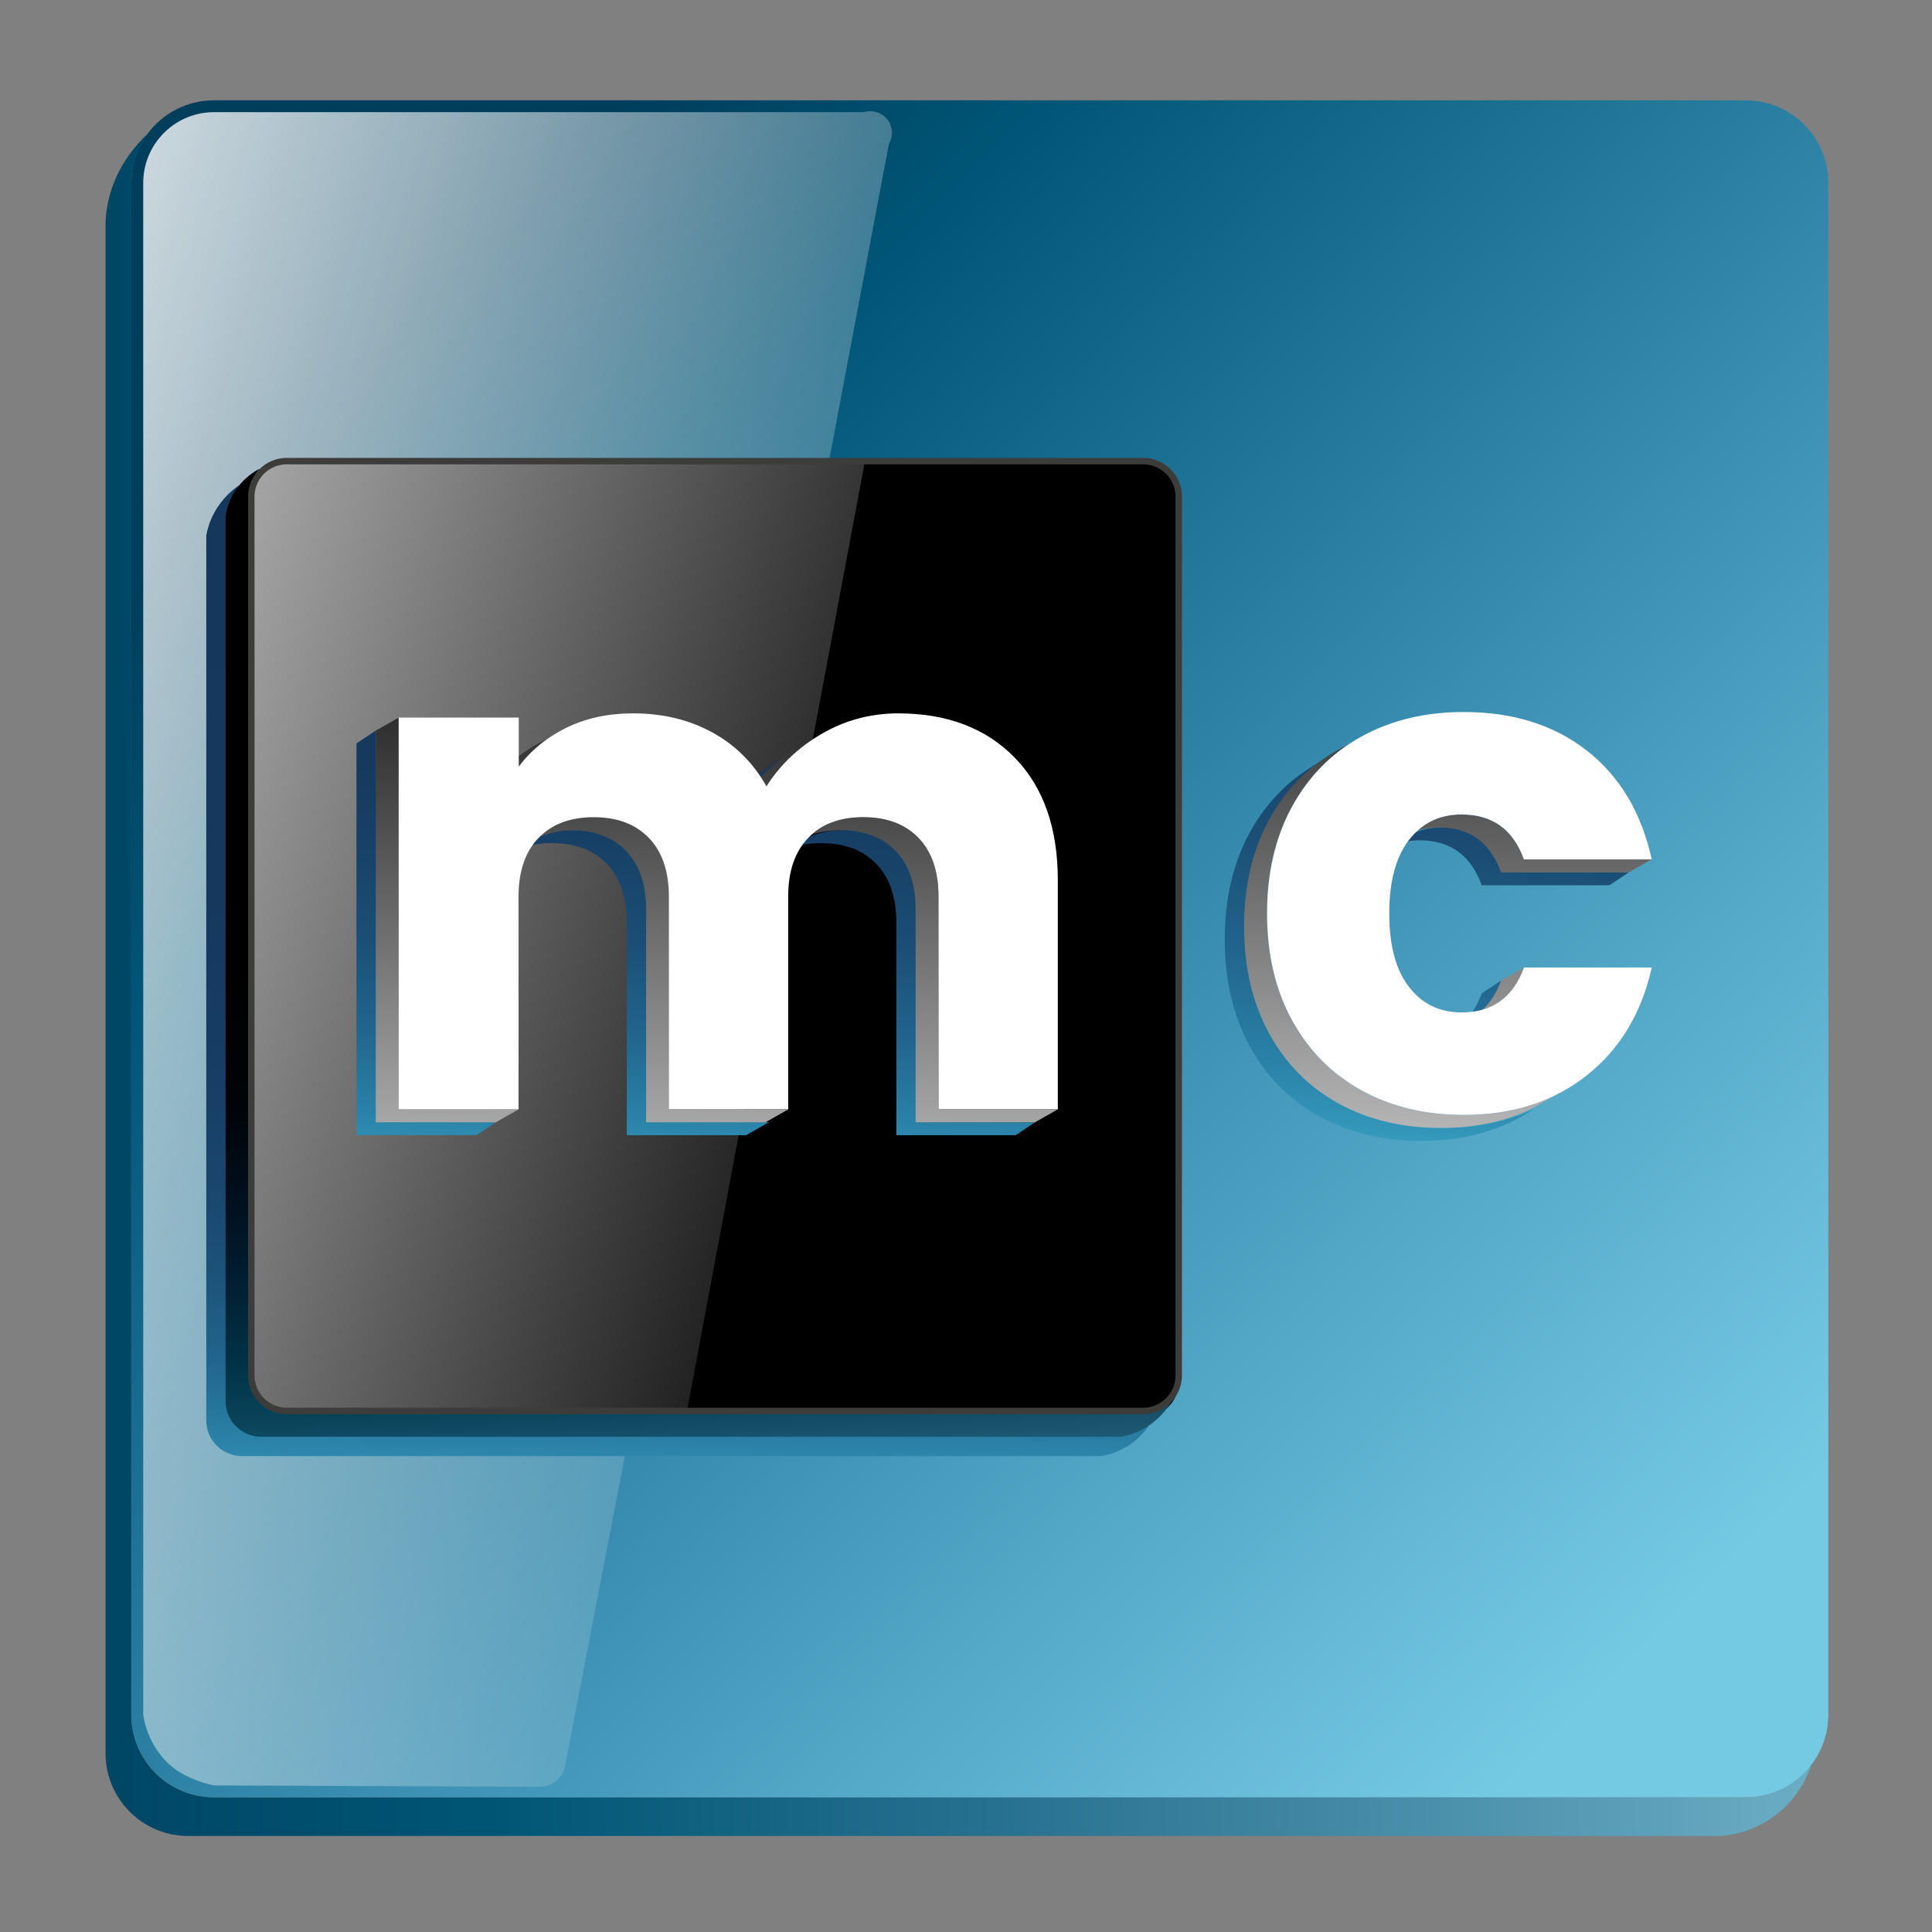 <svg version="1.1" id="Capa_1" xmlns="http://www.w3.org/2000/svg" x="0" y="0" viewBox="0 0 300 300" style="enable-background:new 0 0 300 300" xml:space="preserve"><rect x="0" y="0" width="300" height="300" fill="#808080" stroke="none"/><style>.st10{fill:#00a19a}.st27{fill:#fff}</style><switch><g><linearGradient id="SVGID_1_" gradientUnits="userSpaceOnUse" x1="-39.315" y1="154.06" x2="295.092" y2="151.963"><stop offset="0" style="stop-color:#003e5c"/><stop offset=".134" style="stop-color:#004463"/><stop offset=".341" style="stop-color:#005575"/><stop offset=".595" style="stop-color:#2a7392"/><stop offset=".884" style="stop-color:#5da0b9"/><stop offset="1" style="stop-color:#74b6ca"/></linearGradient><path d="M271.06 279.08H33.22c-7.08 0-12.83-5.74-12.83-12.83V28.41c0-.6.04-1.25.15-1.95.4-2.59 1.55-4.53 2.43-5.73-1.82 1.71-4.81 5.03-6.04 10.01-.33 1.32-.48 2.56-.54 3.67v237.85c0 7.08 5.74 12.83 12.83 12.83h237.85c1.55-.11 4.58-.54 7.67-2.55 4.47-2.9 6.09-7.17 6.55-8.56-.92 1.16-3.11 3.59-6.74 4.63-1.31.37-2.51.48-3.49.47z" style="fill:url(#SVGID_1_)"/><linearGradient id="SVGID_00000179603741379493110850000014775728773640459434_" gradientUnits="userSpaceOnUse" x1="59.126" y1="53.955" x2="258.033" y2="253.638"><stop offset="0" style="stop-color:#003e5c"/><stop offset=".159" style="stop-color:#005576"/><stop offset=".566" style="stop-color:#3b8fb2"/><stop offset=".856" style="stop-color:#64b8d6"/><stop offset="1" style="stop-color:#74c9e3"/></linearGradient><path style="fill:url(#SVGID_00000179603741379493110850000014775728773640459434_)" d="M271.06 279.08H33.22c-7.08 0-12.83-5.74-12.83-12.83V28.41c0-7.08 5.74-12.83 12.83-12.83h237.85c7.08 0 12.83 5.74 12.83 12.83v237.85c-.01 7.08-5.75 12.82-12.84 12.82z"/><path d="M177.5 220.1H44.55c-3.05 0-5.53-2.47-5.53-5.53V77.13c0-3.05 2.47-5.53 5.53-5.53H177.5c3.05 0 5.53 2.47 5.53 5.53v137.44c-.01 3.05-2.48 5.53-5.53 5.53z"/><linearGradient id="SVGID_00000044862576247233466140000009852551007324322957_" gradientUnits="userSpaceOnUse" x1="-47.573" y1="107.533" x2="226.986" y2="190.231"><stop offset="0" style="stop-color:#fff"/><stop offset=".724" style="stop-color:#fff;stop-opacity:0"/></linearGradient><path style="fill:url(#SVGID_00000044862576247233466140000009852551007324322957_)" d="m83.79 277.45-50.55-.21s-4.19-.75-6.91-3.23c-3.27-2.98-3.93-6.69-4.09-7.77V28.42c0-6.08 4.92-11 11-11h100.89c1.39-.42 2.9.08 3.74 1.23.77 1.07.84 2.52.16 3.69-3.11 16.45-6.21 32.89-9.32 49.34-2.08.03-3.12.04-3.12.03 0-.02 2.91-.09 8.74-.22-9.47 50.54-18.94 101.07-28.4 151.61-2.76-.06-5.53-.13-8.29-.19-3.3 17.1-6.6 34.2-9.9 51.31a4.009 4.009 0 0 1-3.95 3.23z"/><linearGradient id="SVGID_00000176010185549197760190000015818305322755818919_" gradientUnits="userSpaceOnUse" x1="104.804" y1="241.736" x2="106.185" y2="69.42"><stop offset="0" style="stop-color:#45bed9"/><stop offset=".007" style="stop-color:#42b9d5"/><stop offset=".059" style="stop-color:#3296ba"/><stop offset=".117" style="stop-color:#287aa0"/><stop offset=".181" style="stop-color:#21638b"/><stop offset=".254" style="stop-color:#1c5279"/><stop offset=".339" style="stop-color:#19456c"/><stop offset=".444" style="stop-color:#173d63"/><stop offset=".591" style="stop-color:#16385d"/><stop offset="1" style="stop-color:#15375c"/></linearGradient><path style="fill:url(#SVGID_00000176010185549197760190000015818305322755818919_)" d="M175.05 222.09H41.59c-3.06 0-5.55-2.47-5.55-5.53V79.13c0-.22.02-.45.05-.69.15-1.3.63-2.35 1.08-3.1-1 .67-2.72 2.04-3.95 4.37-.69 1.29-1.02 2.5-1.19 3.42v137.44c0 3.05 2.48 5.53 5.55 5.53h133.46c.92-.16 2.14-.49 3.43-1.19 2.59-1.39 3.96-3.45 4.56-4.49-1.33.56-2.66 1.12-3.98 1.67z"/><linearGradient id="SVGID_00000096025597979015748540000015517573934222057389_" gradientUnits="userSpaceOnUse" x1="100.515" y1="55.072" x2="110.184" y2="251.215"><stop offset=".467" style="stop-color:#000"/><stop offset=".581" style="stop-color:#000408"/><stop offset=".657" style="stop-color:#00111f"/><stop offset=".722" style="stop-color:#002033"/><stop offset=".781" style="stop-color:#003246"/><stop offset=".836" style="stop-color:#0b475e"/><stop offset=".888" style="stop-color:#25617a"/><stop offset=".937" style="stop-color:#42819a"/><stop offset=".984" style="stop-color:#66a7bd"/><stop offset="1" style="stop-color:#74b6ca"/></linearGradient><path style="fill:url(#SVGID_00000096025597979015748540000015517573934222057389_)" d="M178.05 219.09H44.59c-3.06 0-5.55-2.47-5.55-5.53V76.13c0-.22.01-.45.05-.69.17-1.23.78-2.13 1.23-2.66-.9.48-2.79 1.64-4.1 3.93a9.97 9.97 0 0 0-1.19 3.42v137.44c0 3.05 2.48 5.53 5.55 5.53h133.46c.92-.16 2.14-.49 3.43-1.19 2.59-1.39 3.96-3.45 4.56-4.49-1.33.56-2.66 1.12-3.98 1.67z"/><path d="M177.5 219.09H44.55c-3.05 0-5.53-2.47-5.53-5.53V77.13c0-3.05 2.47-5.53 5.53-5.53H177.5c3.05 0 5.53 2.47 5.53 5.53v136.44a5.533 5.533 0 0 1-5.53 5.52z" style="fill:none;stroke:#3c3c3b;stroke-miterlimit:10"/><linearGradient id="SVGID_00000077285719265678252700000001986351771307187125_" gradientUnits="userSpaceOnUse" x1="230.822" y1="190.984" x2="239.11" y2="77.372"><stop offset="0" style="stop-color:#45bed9"/><stop offset=".105" style="stop-color:#349bbd"/><stop offset=".232" style="stop-color:#2879a0"/><stop offset=".365" style="stop-color:#206087"/><stop offset=".504" style="stop-color:#1b4d74"/><stop offset=".65" style="stop-color:#184067"/><stop offset=".807" style="stop-color:#16395f"/><stop offset="1" style="stop-color:#15375c"/></linearGradient><path style="fill:url(#SVGID_00000077285719265678252700000001986351771307187125_)" d="M223.94 128.47c-2.69 0-4.95.84-6.78 2.48 1-.3 2.07-.47 3.22-.47 4.8 0 8.03 2.33 9.7 6.98h19.84c1-.67 2-1.33 3-2-6.43-.01-12.85-.01-19.28-.02-1.68-4.64-4.91-6.97-9.7-6.97z"/><linearGradient id="SVGID_00000119102460213332765200000013153776140562973366_" gradientUnits="userSpaceOnUse" x1="211.791" y1="190.747" x2="220.078" y2="77.135"><stop offset="0" style="stop-color:#45bed9"/><stop offset=".074" style="stop-color:#3aa7c7"/><stop offset=".22" style="stop-color:#2a81a7"/><stop offset=".369" style="stop-color:#21648c"/><stop offset=".52" style="stop-color:#1b4f77"/><stop offset=".674" style="stop-color:#184268"/><stop offset=".832" style="stop-color:#16395f"/><stop offset="1" style="stop-color:#15375c"/></linearGradient><path style="fill:url(#SVGID_00000119102460213332765200000013153776140562973366_)" d="M224.26 175.13c-5.96 0-11.25-1.27-15.86-3.81-4.62-2.54-8.21-6.18-10.79-10.9-2.58-4.72-3.87-10.25-3.87-16.57s1.29-11.84 3.87-16.57c2.19-4.02 5.13-7.24 8.8-9.68-.53.25-1.06.51-1.57.8-4.62 2.54-8.21 6.18-10.79 10.9-2.58 4.72-3.87 10.25-3.87 16.57s1.29 11.85 3.87 16.57c2.58 4.72 6.17 8.36 10.79 10.9 4.61 2.54 9.9 3.81 15.86 3.81 6.78 0 12.59-1.65 17.44-4.93-4.06 1.92-8.68 2.91-13.88 2.91z"/><linearGradient id="SVGID_00000052805183891843892750000007060667704159702171_" gradientUnits="userSpaceOnUse" x1="227.494" y1="191.893" x2="235.781" y2="78.281"><stop offset="0" style="stop-color:#45bed9"/><stop offset=".095" style="stop-color:#369fc1"/><stop offset=".229" style="stop-color:#297ca2"/><stop offset=".368" style="stop-color:#216189"/><stop offset=".511" style="stop-color:#1b4e75"/><stop offset=".659" style="stop-color:#184167"/><stop offset=".817" style="stop-color:#16395f"/><stop offset="1" style="stop-color:#15375c"/></linearGradient><path style="fill:url(#SVGID_00000052805183891843892750000007060667704159702171_)" d="M227.22 158.78c.68-.18 1.51-.49 2.35-1.06 2.62-1.76 3.34-4.61 3.52-5.47-1 .67-2 1.33-3 2-.7 1.91-1.66 3.41-2.87 4.53z"/><g><linearGradient id="SVGID_00000034085477651261613330000016051618783550702476_" gradientUnits="userSpaceOnUse" x1="237.836" y1="215.123" x2="238.613" y2="79.151"><stop offset="0" style="stop-color:#fff"/><stop offset="1" style="stop-color:#000"/></linearGradient><path style="fill:url(#SVGID_00000034085477651261613330000016051618783550702476_)" d="M226.94 126.47c-2.69 0-4.95.84-6.78 2.48 1-.3 2.07-.47 3.22-.47 4.8 0 8.03 2.33 9.7 6.98h19.84c1.19-.67 2.37-1.34 3.56-2.02h-19.84c-1.68-4.64-4.91-6.97-9.7-6.97z"/><linearGradient id="SVGID_00000023970030528567844340000017911655744871060385_" gradientUnits="userSpaceOnUse" x1="216.831" y1="215.002" x2="217.608" y2="79.031"><stop offset="0" style="stop-color:#fff"/><stop offset="1" style="stop-color:#000"/></linearGradient><path style="fill:url(#SVGID_00000023970030528567844340000017911655744871060385_)" d="M227.26 173.13c-5.96 0-11.25-1.27-15.86-3.81-4.62-2.54-8.21-6.18-10.79-10.9-2.58-4.72-3.87-10.25-3.87-16.57s1.29-11.84 3.87-16.57c2.19-4.02 5.13-7.24 8.8-9.68-.53.25-1.06.51-1.57.8-4.62 2.54-8.21 6.18-10.79 10.9-2.58 4.72-3.87 10.25-3.87 16.57s1.29 11.85 3.87 16.57c2.58 4.72 6.17 8.36 10.79 10.9 4.61 2.54 9.9 3.81 15.86 3.81 6.78 0 12.59-1.65 17.44-4.93-4.06 1.92-8.68 2.91-13.88 2.91z"/><linearGradient id="SVGID_00000080919179018739750990000011281202547944000401_" gradientUnits="userSpaceOnUse" x1="233.075" y1="215.095" x2="233.851" y2="79.124"><stop offset="0" style="stop-color:#fff"/><stop offset="1" style="stop-color:#000"/></linearGradient><path style="fill:url(#SVGID_00000080919179018739750990000011281202547944000401_)" d="M230.22 156.78a9.1 9.1 0 0 0 2.35-1.06c2.71-1.72 3.73-4.41 4.08-5.49-1.19.67-2.37 1.34-3.56 2.02-.7 1.91-1.66 3.41-2.87 4.53z"/></g><g><linearGradient id="SVGID_00000159465852824785911680000008648280268682515331_" gradientUnits="userSpaceOnUse" x1="117.577" y1="193.086" x2="119.39" y2="105.288"><stop offset="0" style="stop-color:#45bed9"/><stop offset=".074" style="stop-color:#3aa7c7"/><stop offset=".22" style="stop-color:#2a81a7"/><stop offset=".369" style="stop-color:#21648c"/><stop offset=".52" style="stop-color:#1b4f77"/><stop offset=".674" style="stop-color:#184268"/><stop offset=".832" style="stop-color:#16395f"/><stop offset="1" style="stop-color:#15375c"/></linearGradient><path style="fill:url(#SVGID_00000159465852824785911680000008648280268682515331_)" d="M116.03 124.11c1.79-2.83 4.13-5.22 7.02-7.17-.66.31-1.32.63-1.96 1.01-2.28 1.32-4.26 2.89-5.94 4.7.3.48.6.96.88 1.46z"/><linearGradient id="SVGID_00000123433163436077107070000000458607041724975251_" gradientUnits="userSpaceOnUse" x1="78.305" y1="192.275" x2="80.118" y2="104.477"><stop offset="0" style="stop-color:#45bed9"/><stop offset=".074" style="stop-color:#3aa7c7"/><stop offset=".22" style="stop-color:#2a81a7"/><stop offset=".369" style="stop-color:#21648c"/><stop offset=".52" style="stop-color:#1b4f77"/><stop offset=".674" style="stop-color:#184268"/><stop offset=".832" style="stop-color:#16395f"/><stop offset="1" style="stop-color:#15375c"/></linearGradient><path style="fill:url(#SVGID_00000123433163436077107070000000458607041724975251_)" d="M77.55 121.06c1.26-1.69 2.8-3.13 4.57-4.36-.24.11-.48.21-.72.32-1.41.69-2.69 1.51-3.85 2.42v1.62z"/><linearGradient id="SVGID_00000119815600092450720040000008923092450345395084_" gradientUnits="userSpaceOnUse" x1="99.502" y1="192.713" x2="101.315" y2="104.915"><stop offset="0" style="stop-color:#45bed9"/><stop offset=".074" style="stop-color:#3aa7c7"/><stop offset=".22" style="stop-color:#2a81a7"/><stop offset=".369" style="stop-color:#21648c"/><stop offset=".52" style="stop-color:#1b4f77"/><stop offset=".674" style="stop-color:#184268"/><stop offset=".832" style="stop-color:#16395f"/><stop offset="1" style="stop-color:#15375c"/></linearGradient><path style="fill:url(#SVGID_00000119815600092450720040000008923092450345395084_)" d="M100.88 174.25v-33.03c0-3.92-1.04-6.96-3.11-9.1-2.07-2.14-4.92-3.22-8.56-3.22-3.31 0-5.96.9-7.97 2.68 1.32-.43 2.78-.66 4.42-.66 3.63 0 6.49 1.07 8.56 3.22 2.07 2.14 3.11 5.18 3.11 9.1v33.03h18.53c1.19-.67 2.37-1.34 3.56-2.02h-18.54z"/><linearGradient id="SVGID_00000049910004767294022070000017872570190414261169_" gradientUnits="userSpaceOnUse" x1="141.061" y1="193.571" x2="142.874" y2="105.773"><stop offset="0" style="stop-color:#45bed9"/><stop offset=".074" style="stop-color:#3aa7c7"/><stop offset=".22" style="stop-color:#2a81a7"/><stop offset=".369" style="stop-color:#21648c"/><stop offset=".52" style="stop-color:#1b4f77"/><stop offset=".674" style="stop-color:#184268"/><stop offset=".832" style="stop-color:#16395f"/><stop offset="1" style="stop-color:#15375c"/></linearGradient><path style="fill:url(#SVGID_00000049910004767294022070000017872570190414261169_)" d="M142.73 174.25v-33.03c0-3.92-1.04-6.96-3.11-9.1-2.07-2.14-4.92-3.22-8.56-3.22-3.31 0-5.96.9-7.97 2.68 1.32-.43 2.78-.66 4.42-.66 3.63 0 6.49 1.07 8.56 3.22 2.07 2.14 3.11 5.18 3.11 9.1v33.03h18.53c1-.67 2-1.33 3-2-6-.01-11.99-.01-17.98-.02z"/><linearGradient id="SVGID_00000008127976160601823060000000914162451120159651_" gradientUnits="userSpaceOnUse" x1="65.199" y1="192.005" x2="67.012" y2="104.206"><stop offset="0" style="stop-color:#45bed9"/><stop offset=".074" style="stop-color:#3aa7c7"/><stop offset=".22" style="stop-color:#2a81a7"/><stop offset=".369" style="stop-color:#21648c"/><stop offset=".52" style="stop-color:#1b4f77"/><stop offset=".674" style="stop-color:#184268"/><stop offset=".832" style="stop-color:#16395f"/><stop offset="1" style="stop-color:#15375c"/></linearGradient><path style="fill:url(#SVGID_00000008127976160601823060000000914162451120159651_)" d="M58.91 174.25c-.19-20.27-.37-40.54-.56-60.81-1 .67-2 1.33-3 2v60.82h18.64c1-.67 2-1.33 3-2-6.02 0-12.05 0-18.08-.01z"/></g><g><linearGradient id="SVGID_00000102537243603733898070000009009024532794911647_" gradientUnits="userSpaceOnUse" x1="120.883" y1="220.984" x2="122.437" y2="88.121"><stop offset="0" style="stop-color:#fff"/><stop offset="1" style="stop-color:#000"/></linearGradient><path style="fill:url(#SVGID_00000102537243603733898070000009009024532794911647_)" d="M119.03 122.11c1.79-2.83 4.13-5.22 7.02-7.17-.66.31-1.32.63-1.96 1.01-2.28 1.32-4.26 2.89-5.94 4.7.3.48.6.96.88 1.46z"/><linearGradient id="SVGID_00000081618337845355618080000013421311656651818395_" gradientUnits="userSpaceOnUse" x1="81.616" y1="220.525" x2="83.17" y2="87.661"><stop offset="0" style="stop-color:#fff"/><stop offset="1" style="stop-color:#000"/></linearGradient><path style="fill:url(#SVGID_00000081618337845355618080000013421311656651818395_)" d="M80.55 119.06c1.26-1.69 2.8-3.13 4.57-4.36-.24.11-.48.21-.72.32-1.41.69-2.69 1.51-3.85 2.42v1.62z"/><linearGradient id="SVGID_00000061473595924542876400000006719888866700526502_" gradientUnits="userSpaceOnUse" x1="102.507" y1="220.769" x2="104.061" y2="87.906"><stop offset="0" style="stop-color:#fff"/><stop offset="1" style="stop-color:#000"/></linearGradient><path style="fill:url(#SVGID_00000061473595924542876400000006719888866700526502_)" d="M103.88 172.25v-33.03c0-3.92-1.04-6.96-3.11-9.1-2.07-2.14-4.92-3.22-8.56-3.22-3.31 0-5.96.9-7.97 2.68 1.32-.43 2.78-.66 4.42-.66 3.63 0 6.49 1.07 8.56 3.22 2.07 2.14 3.11 5.18 3.11 9.1v33.03h18.53c1.19-.67 2.37-1.34 3.56-2.02h-18.54z"/><linearGradient id="SVGID_00000048499187445797420210000001722113579365408939_" gradientUnits="userSpaceOnUse" x1="144.357" y1="221.258" x2="145.911" y2="88.395"><stop offset="0" style="stop-color:#fff"/><stop offset="1" style="stop-color:#000"/></linearGradient><path style="fill:url(#SVGID_00000048499187445797420210000001722113579365408939_)" d="M145.73 172.25v-33.03c0-3.92-1.04-6.96-3.11-9.1-2.07-2.14-4.92-3.22-8.56-3.22-3.31 0-5.96.9-7.97 2.68 1.32-.43 2.78-.66 4.42-.66 3.63 0 6.49 1.07 8.56 3.22 2.07 2.14 3.11 5.18 3.11 9.1v33.03h18.53c1.19-.67 2.37-1.34 3.56-2.02h-18.54z"/><linearGradient id="SVGID_00000178908410251009280700000012914389398281711777_" gradientUnits="userSpaceOnUse" x1="68.546" y1="220.372" x2="70.1" y2="87.508"><stop offset="0" style="stop-color:#fff"/><stop offset="1" style="stop-color:#000"/></linearGradient><path style="fill:url(#SVGID_00000178908410251009280700000012914389398281711777_)" d="M61.91 172.25v-60.82c-1.19.67-2.37 1.34-3.56 2.02v60.82h18.64c1.19-.67 2.37-1.34 3.56-2.02H61.91z"/></g><g><path class="st27" d="M157.56 117.64c4.47 4.58 6.7 10.94 6.7 19.07v35.53h-18.53v-33.03c0-3.92-1.04-6.96-3.11-9.1-2.07-2.14-4.92-3.22-8.56-3.22-3.63 0-6.49 1.07-8.56 3.22-2.07 2.14-3.11 5.18-3.11 9.1v33.03h-18.53v-33.03c0-3.92-1.04-6.96-3.11-9.1-2.07-2.14-4.92-3.22-8.56-3.22-3.63 0-6.49 1.07-8.56 3.22-2.07 2.14-3.11 5.18-3.11 9.1v33.03H61.91v-60.82h18.64v7.63c1.89-2.54 4.36-4.56 7.41-6.05 3.05-1.49 6.5-2.23 10.35-2.23 4.58 0 8.67.98 12.26 2.94 3.6 1.96 6.41 4.76 8.45 8.39 2.11-3.34 4.98-6.07 8.61-8.17 3.63-2.11 7.59-3.16 11.88-3.16 7.57.01 13.58 2.3 18.05 6.87zM226.94 157.21c-3.42 0-6.14-1.33-8.17-3.98-2.04-2.65-3.05-6.45-3.05-11.39s1.02-8.74 3.05-11.39c2.03-2.65 4.76-3.98 8.17-3.98 4.8 0 8.03 2.33 9.7 6.98h19.84c-1.6-7.27-4.96-12.9-10.08-16.9-5.12-4-11.5-5.99-19.13-5.99-5.96 0-11.25 1.27-15.86 3.81-4.62 2.54-8.21 6.18-10.79 10.9-2.58 4.72-3.87 10.25-3.87 16.57s1.29 11.85 3.87 16.57c2.58 4.72 6.17 8.36 10.79 10.9 4.61 2.54 9.9 3.81 15.86 3.81 7.56 0 13.91-2.03 19.08-6.1 5.16-4.07 8.54-9.66 10.14-16.79h-19.84c-1.69 4.66-4.92 6.98-9.71 6.98z"/></g></g></switch></svg>